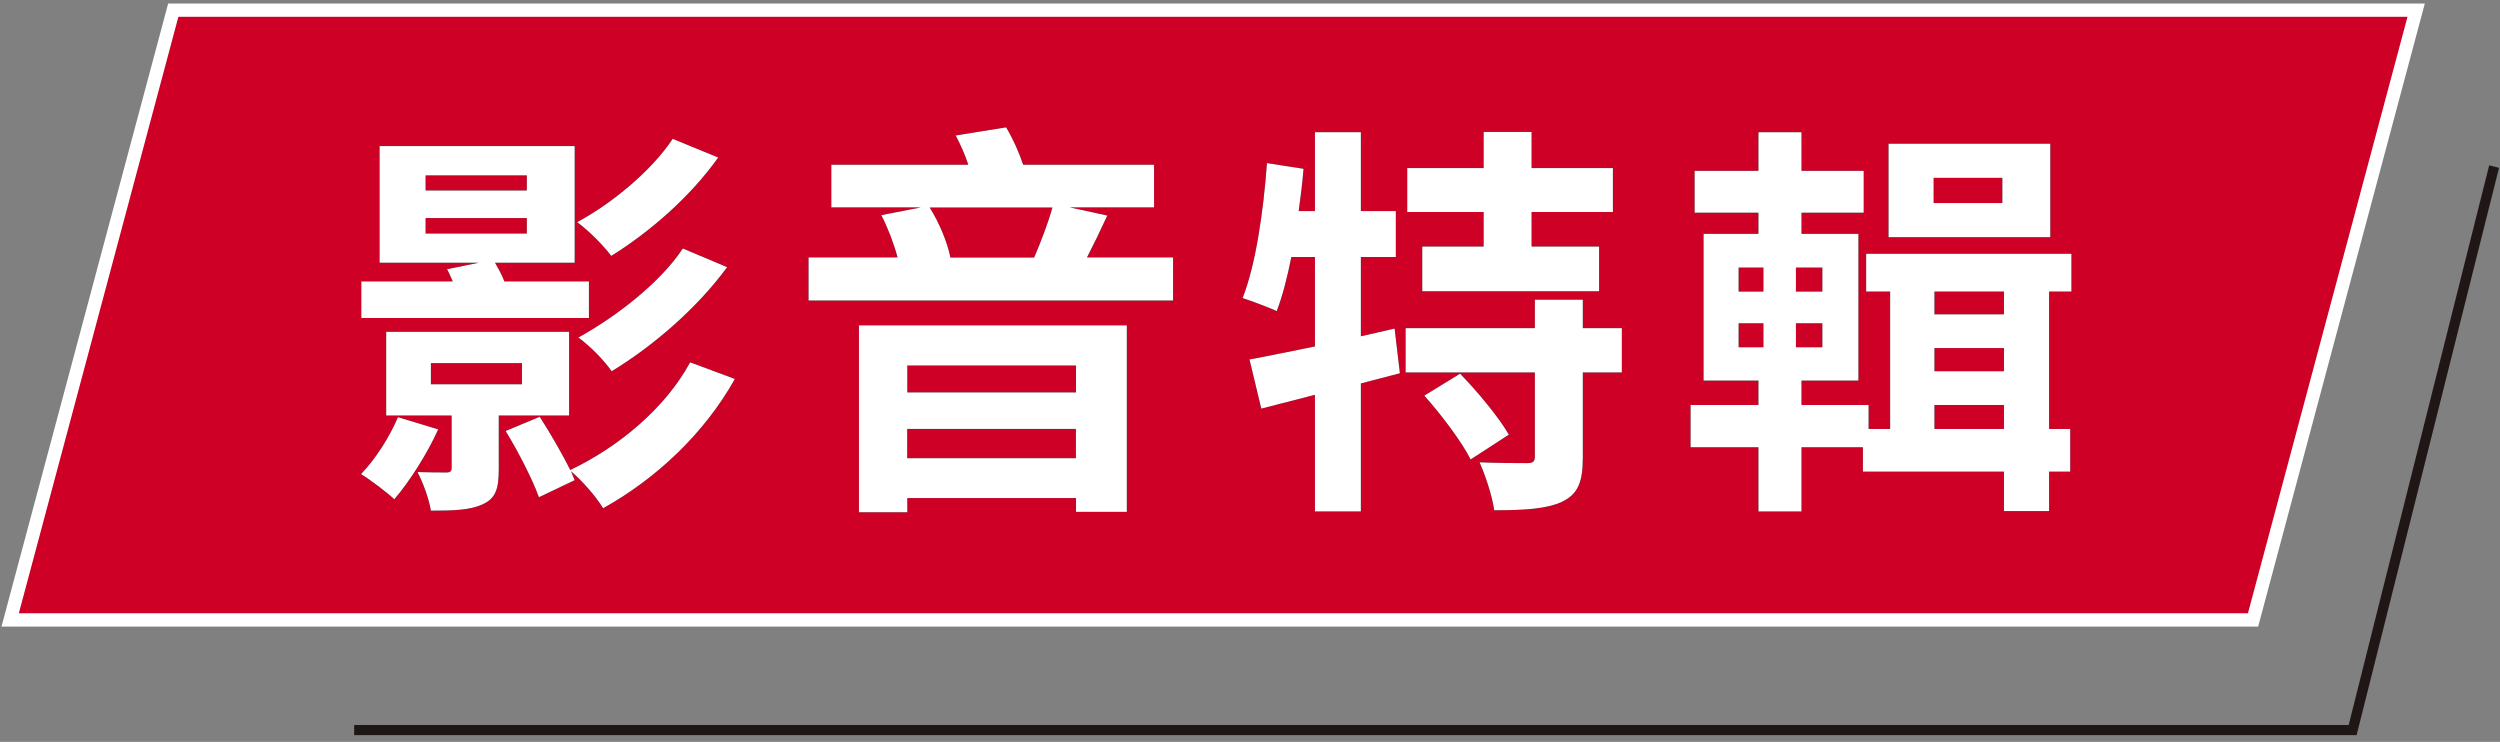 <svg width="246" height="73" viewBox="0 0 246 73" fill="none" xmlns="http://www.w3.org/2000/svg">
<rect x="0" y="0" width="246" height="73" fill="#808080" stroke="none"/>
<path d="M221.7 61H1L17.05 1H237.75L221.7 61Z" fill="#CE0025" stroke="white" stroke-width="1.31" stroke-miterlimit="10"/>
<path d="M43.12 42.25C42.04 44.65 40.28 47.41 38.8 49.13C38.08 48.45 36.44 47.21 35.52 46.65C36.96 45.17 38.32 43.01 39.16 41.05L43.12 42.25ZM57.95 31.29H35.55V27.69H44.55C44.35 27.25 44.19 26.85 43.99 26.49L47.11 25.85H37.35V14.37H56.55V25.85H48.71C49.03 26.41 49.39 27.05 49.63 27.69H57.95V31.29ZM49.08 40.89V46.13C49.08 48.09 48.8 49.05 47.44 49.65C46.2 50.21 44.52 50.25 42.4 50.25C42.2 49.05 41.64 47.53 41.08 46.45C42.28 46.49 43.52 46.49 43.92 46.49C44.32 46.49 44.44 46.37 44.44 46.01V40.89H38V32.65H56V40.89H49.08ZM41.88 18.74H51.84V17.26H41.88V18.74ZM41.88 22.98H51.84V21.46H41.88V22.98ZM42.4 37.81H51.36V35.73H42.4V37.81ZM72.31 37.29C69.31 42.65 64.59 47.09 59.35 50.01C58.63 48.85 57.35 47.37 56.19 46.37C56.31 46.69 56.43 46.97 56.55 47.25L53.03 48.93C52.43 47.25 51.03 44.49 49.75 42.41L53.11 41.01C54.11 42.57 55.35 44.69 56.11 46.25C60.83 44.01 65.47 40.17 67.91 35.65L72.31 37.29ZM70.67 15.5C67.95 19.34 63.95 22.82 60.15 25.18C59.39 24.18 57.99 22.74 56.79 21.86C60.15 20.06 64.11 16.82 66.19 13.66L70.67 15.5ZM71.55 26.29C68.59 30.33 64.27 34.05 60.19 36.53C59.43 35.45 58.11 34.09 56.91 33.21C60.55 31.21 64.95 27.85 67.19 24.45L71.55 26.29Z" fill="black"/>
<path d="M115.43 25.33V29.57H79.56V25.33H88.32C87.96 23.97 87.36 22.41 86.72 21.17L90.6 20.41H81.8V16.21H95.28C94.96 15.21 94.48 14.17 94.04 13.33L99 12.53C99.68 13.65 100.28 15.01 100.68 16.21H113.56V20.41H105.28L108.96 21.21C108.28 22.69 107.6 24.09 106.96 25.33H115.44H115.43ZM84.52 32.01H110.88V50.37H105.88V49.01H89.28V50.41H84.52V32.01ZM89.28 35.97V38.61H105.88V35.97H89.28ZM105.87 45.09V42.21H89.27V45.09H105.87ZM91.48 20.42C92.44 21.94 93.24 23.9 93.52 25.34H101.76C102.4 23.86 103.12 21.98 103.56 20.42H91.48Z" fill="black"/>
<path d="M137.75 36.73L133.91 37.73V50.33H129.39V38.85L124.11 40.21L122.95 35.37C124.71 35.05 126.99 34.57 129.39 34.09V25.29H127.07C126.67 27.29 126.19 29.17 125.63 30.61C124.83 30.25 123.15 29.61 122.27 29.33C123.55 26.09 124.31 20.93 124.67 16.05L128.27 16.61C128.15 18.01 127.99 19.37 127.79 20.77H129.39V13.01H133.91V20.77H137.35V25.29H133.91V33.09L137.23 32.33L137.75 36.73ZM159.59 36.65H155.75V45.01C155.75 47.37 155.31 48.61 153.71 49.37C152.19 50.09 149.95 50.21 147.03 50.21C146.83 48.81 146.19 46.85 145.59 45.49C147.47 45.57 149.63 45.57 150.27 45.57C150.87 45.57 151.03 45.41 151.03 44.89V36.65H138.31V32.29H151.03V29.49H155.75V32.29H159.59V36.65ZM145.99 20.86H138.47V16.54H145.99V12.98H150.71V16.54H158.71V20.86H150.71V24.26H157.35V28.66H139.95V24.26H145.99V20.86ZM143.67 36.77C145.39 38.53 147.51 41.09 148.47 42.77L144.71 45.21C143.87 43.53 141.87 40.85 140.15 38.93L143.67 36.77Z" fill="black"/>
<path d="M201.63 28.69V42.21H203.71V46.41H201.63V50.29H197.19V46.41H183.31V44.01H177.27V50.33H173.03V44.01H166.35V39.85H173.03V37.45H167.63V23.01H173.03V20.93H166.75V16.81H173.03V13.01H177.27V16.81H183.39V20.93H177.27V23.01H182.87V37.45H177.27V39.85H183.87V42.21H185.99V28.69H183.63V24.97H203.83V28.69H201.63ZM171.08 28.69H173.52V26.33H171.08V28.69ZM171.08 34.17H173.52V31.81H171.08V34.17ZM179.32 26.33H176.72V28.69H179.32V26.33ZM179.32 31.81H176.72V34.17H179.32V31.81ZM201.75 23.34H185.83V14.14H201.75V23.34ZM197.03 17.5H190.27V19.98H197.03V17.5ZM197.19 28.69H190.35V30.93H197.19V28.69ZM197.19 34.25H190.35V36.53H197.19V34.25ZM197.19 42.21V39.85H190.35V42.21H197.19Z" fill="black"/>
<path d="M43.12 42.25C42.04 44.65 40.28 47.41 38.8 49.13C38.08 48.45 36.44 47.21 35.52 46.65C36.96 45.17 38.32 43.01 39.16 41.05L43.12 42.25ZM57.95 31.29H35.55V27.69H44.55C44.35 27.25 44.19 26.85 43.99 26.49L47.11 25.85H37.35V14.37H56.55V25.85H48.71C49.03 26.41 49.39 27.05 49.63 27.69H57.95V31.29ZM49.08 40.89V46.13C49.08 48.09 48.8 49.05 47.44 49.65C46.2 50.21 44.52 50.25 42.4 50.25C42.2 49.05 41.64 47.53 41.08 46.45C42.28 46.49 43.52 46.49 43.92 46.49C44.32 46.49 44.44 46.37 44.44 46.01V40.89H38V32.65H56V40.89H49.08ZM41.88 18.74H51.84V17.26H41.88V18.74ZM41.88 22.98H51.84V21.46H41.88V22.98ZM42.4 37.81H51.36V35.73H42.4V37.81ZM72.31 37.29C69.31 42.65 64.59 47.09 59.35 50.01C58.63 48.85 57.35 47.37 56.19 46.37C56.31 46.69 56.43 46.97 56.55 47.25L53.03 48.93C52.43 47.25 51.03 44.49 49.75 42.41L53.11 41.01C54.11 42.57 55.35 44.69 56.11 46.25C60.83 44.01 65.47 40.17 67.91 35.65L72.31 37.29ZM70.67 15.5C67.95 19.34 63.95 22.82 60.15 25.18C59.39 24.18 57.99 22.74 56.79 21.86C60.15 20.06 64.11 16.82 66.19 13.66L70.67 15.5ZM71.55 26.29C68.59 30.33 64.27 34.05 60.19 36.53C59.43 35.45 58.11 34.09 56.91 33.21C60.55 31.21 64.95 27.85 67.19 24.45L71.55 26.29Z" fill="white"/>
<path d="M115.43 25.33V29.57H79.56V25.33H88.32C87.96 23.97 87.36 22.41 86.72 21.17L90.6 20.41H81.8V16.21H95.28C94.96 15.21 94.48 14.17 94.04 13.33L99 12.53C99.68 13.65 100.28 15.01 100.68 16.21H113.56V20.41H105.28L108.96 21.21C108.28 22.69 107.6 24.09 106.96 25.33H115.44H115.43ZM84.52 32.01H110.88V50.37H105.88V49.01H89.28V50.41H84.52V32.01ZM89.28 35.97V38.61H105.88V35.97H89.28ZM105.87 45.09V42.21H89.27V45.09H105.87ZM91.48 20.42C92.44 21.94 93.24 23.9 93.52 25.34H101.76C102.4 23.86 103.12 21.98 103.56 20.42H91.48Z" fill="white"/>
<path d="M137.75 36.73L133.91 37.73V50.33H129.39V38.85L124.11 40.21L122.95 35.37C124.71 35.05 126.99 34.57 129.39 34.09V25.29H127.07C126.67 27.29 126.19 29.17 125.63 30.61C124.83 30.25 123.15 29.61 122.27 29.33C123.55 26.09 124.31 20.93 124.67 16.05L128.27 16.61C128.15 18.01 127.99 19.37 127.79 20.77H129.39V13.01H133.91V20.77H137.35V25.29H133.91V33.09L137.23 32.33L137.75 36.73ZM159.59 36.65H155.75V45.01C155.75 47.37 155.31 48.61 153.71 49.37C152.19 50.09 149.95 50.21 147.03 50.21C146.83 48.81 146.19 46.85 145.59 45.49C147.47 45.57 149.63 45.57 150.27 45.57C150.87 45.57 151.03 45.41 151.03 44.89V36.65H138.31V32.29H151.03V29.49H155.75V32.29H159.59V36.65ZM145.99 20.86H138.47V16.54H145.99V12.98H150.71V16.54H158.71V20.86H150.71V24.26H157.35V28.66H139.95V24.26H145.99V20.86ZM143.67 36.77C145.39 38.53 147.51 41.09 148.47 42.77L144.71 45.21C143.87 43.53 141.87 40.85 140.15 38.93L143.67 36.77Z" fill="white"/>
<path d="M201.63 28.69V42.21H203.71V46.41H201.63V50.29H197.19V46.41H183.31V44.01H177.27V50.33H173.03V44.01H166.35V39.85H173.03V37.45H167.63V23.01H173.03V20.93H166.75V16.81H173.03V13.01H177.27V16.81H183.39V20.93H177.27V23.01H182.87V37.45H177.27V39.85H183.87V42.21H185.99V28.69H183.63V24.97H203.83V28.69H201.63ZM171.08 28.69H173.52V26.33H171.08V28.69ZM171.08 34.17H173.52V31.81H171.08V34.17ZM179.32 26.33H176.72V28.69H179.32V26.33ZM179.32 31.81H176.72V34.17H179.32V31.81ZM201.75 23.34H185.83V14.14H201.75V23.34ZM197.03 17.5H190.27V19.98H197.03V17.5ZM197.19 28.69H190.35V30.93H197.19V28.69ZM197.19 34.25H190.35V36.53H197.19V34.25ZM197.19 42.21V39.85H190.35V42.21H197.19Z" fill="white"/>
<path d="M34.85 71.84H231.5L245.42 16.39" stroke="#1F1715" stroke-miterlimit="10"/>
</svg>
